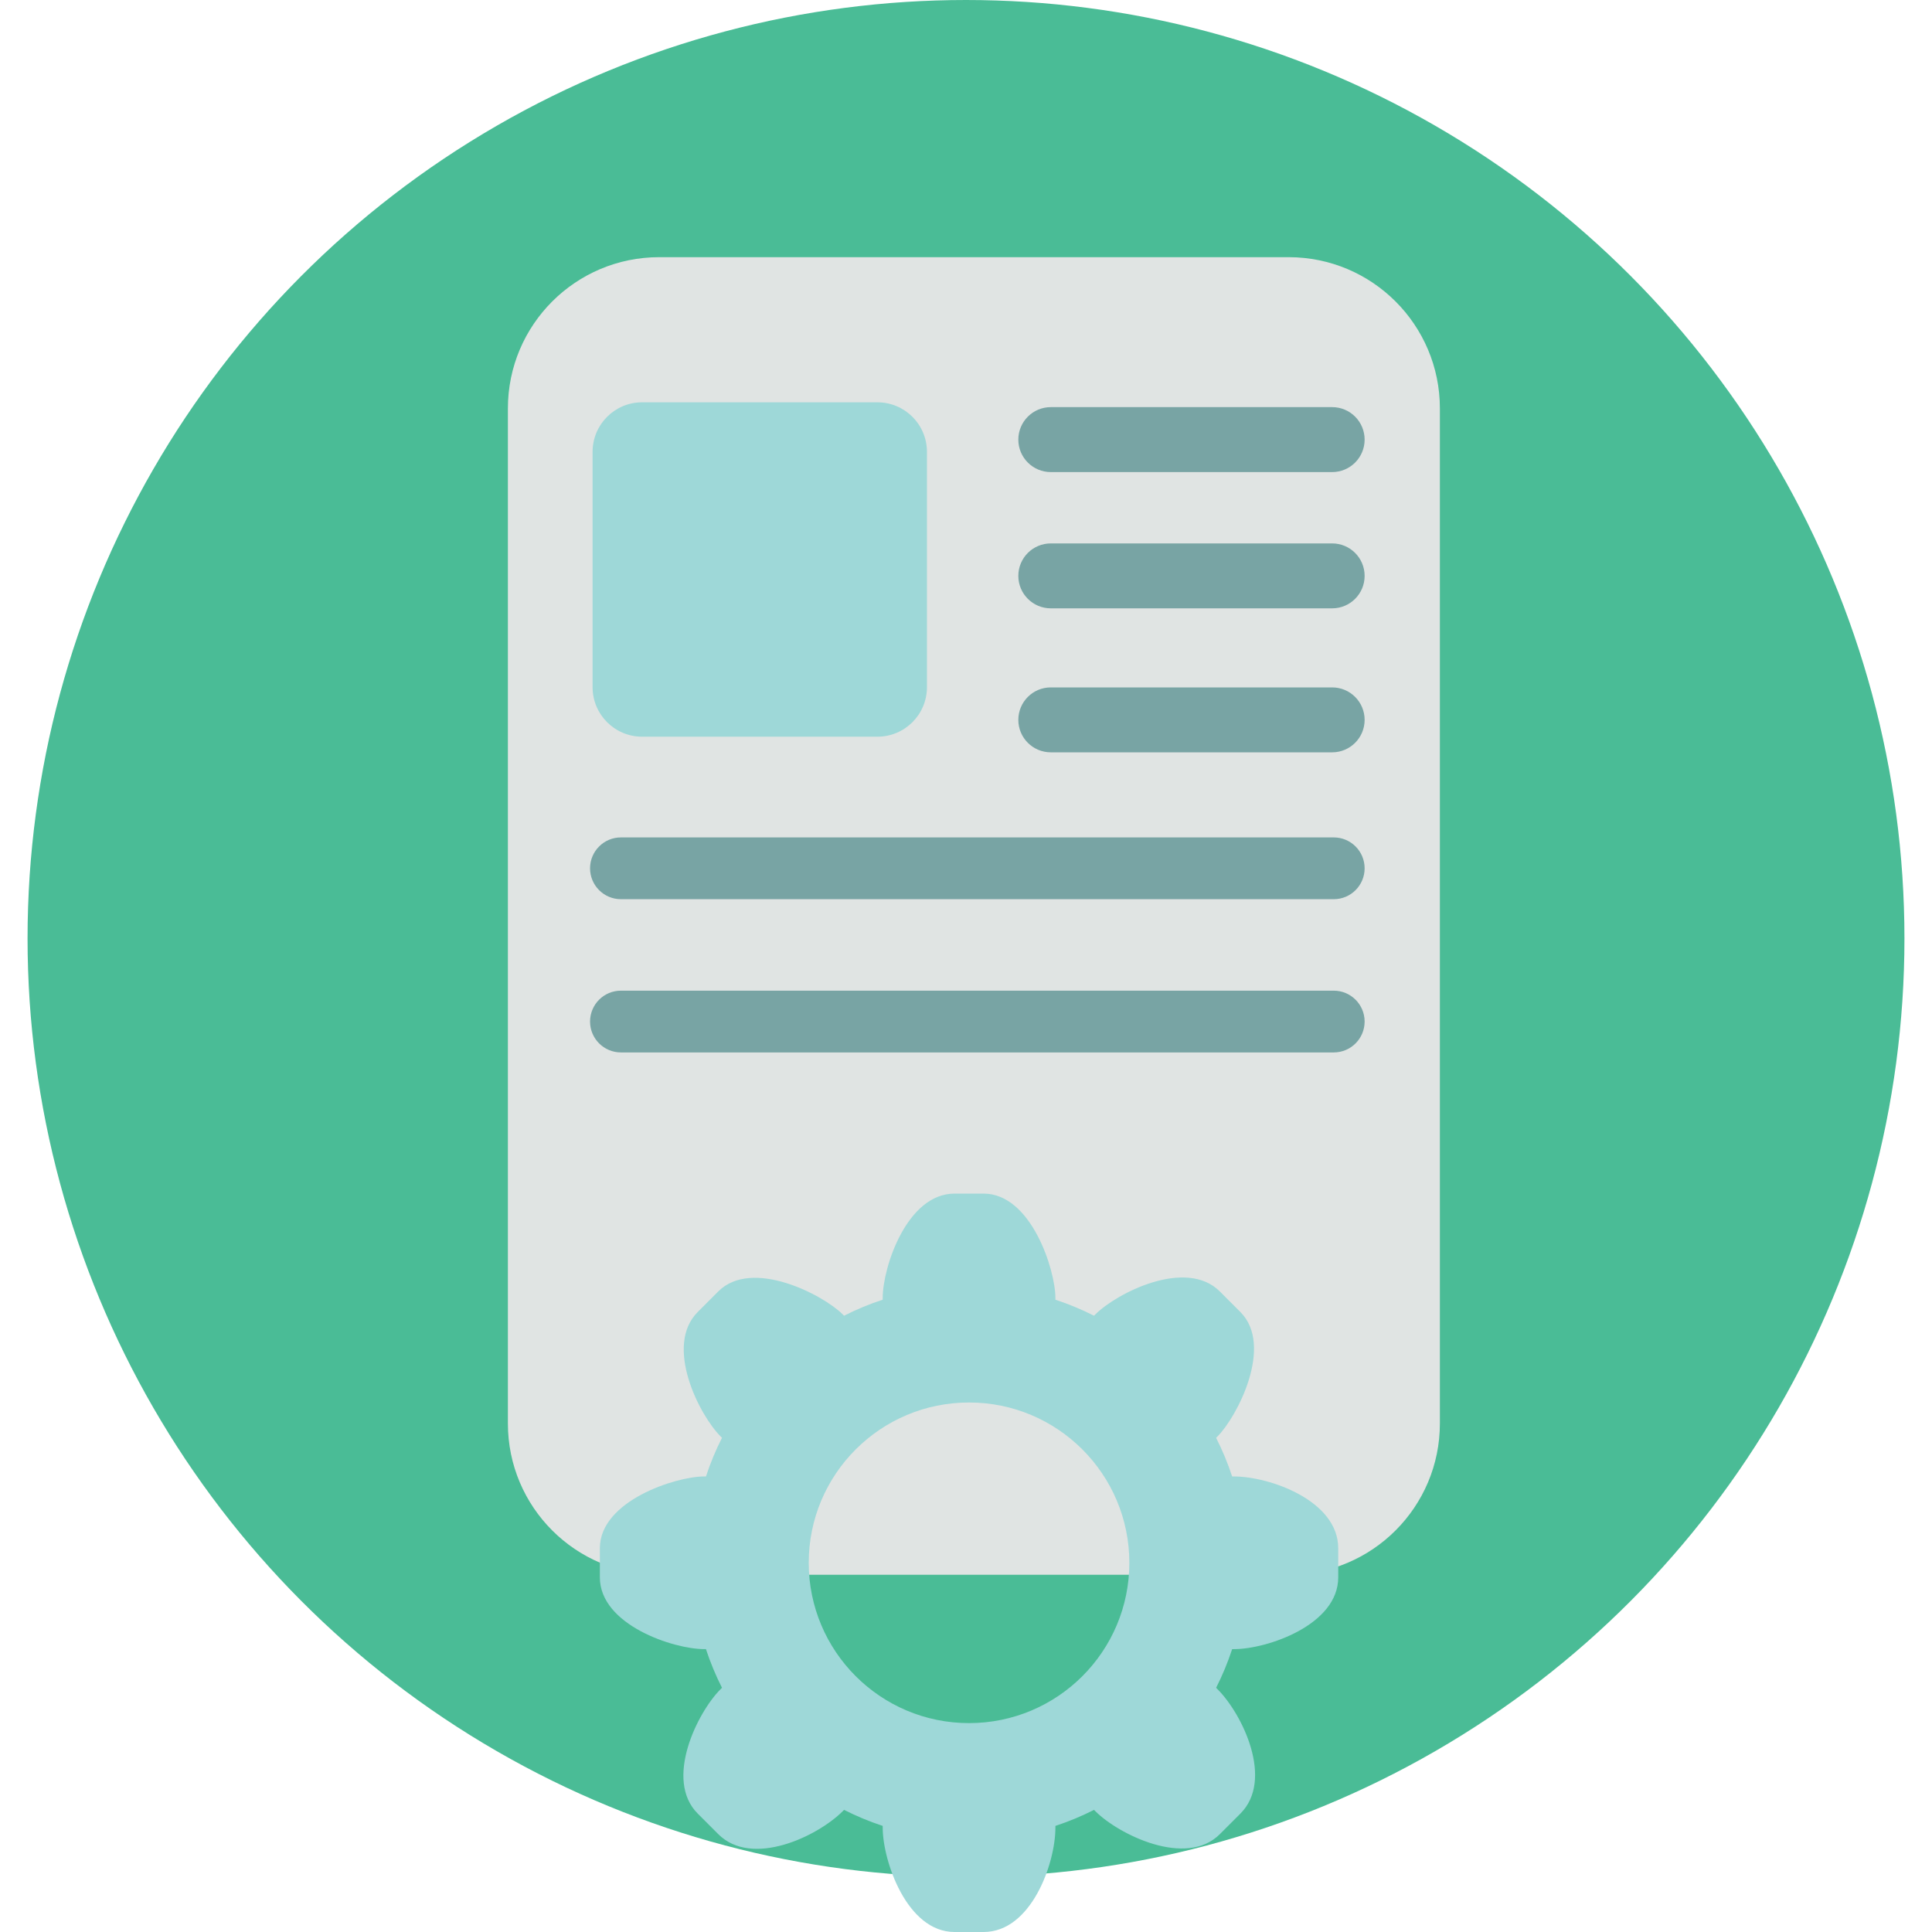 <?xml version="1.0" encoding="iso-8859-1"?>
<!-- Uploaded to: SVG Repo, www.svgrepo.com, Generator: SVG Repo Mixer Tools -->
<svg height="800px" width="800px" version="1.1" id="Layer_1" xmlns="http://www.w3.org/2000/svg" xmlns:xlink="http://www.w3.org/1999/xlink" 
	 viewBox="0 0 487.562 487.562" xml:space="preserve">
<circle style="fill:#4ABC96;" cx="243.781" cy="236.827" r="236.827"/>
<g>
	<g>
		<path style="fill:#E0E4E3;" d="M325.191,397.405c21.084,0,38.181-17.09,38.181-38.181V103.081
			c0-21.091-17.097-38.181-38.181-38.181H166.353c-21.084,0-38.181,17.09-38.181,38.181v256.142
			c0,21.091,17.097,38.181,38.181,38.181H325.191z"/>
	</g>
</g>
<g>
	<g>
		<path style="fill:#9ED8D8;" d="M266.342,461.254v-0.464c3.369-1.107,6.623-2.464,9.753-4.05l0.329,0.337
			c5.901,5.897,22.912,14.304,31.416,5.793l5.187-5.187c8.508-8.511,0.576-25.051-5.793-31.416l-0.333-0.333
			c1.586-3.123,2.939-6.387,4.046-9.757h0.464c8.339,0,26.308-6.084,26.308-18.118v-7.333c0-12.03-17.299-18.122-26.308-18.122
			h-0.464c-1.107-3.369-2.461-6.627-4.046-9.749l0.333-0.337c4.959-4.955,14.3-22.909,5.793-31.412l-5.183-5.191
			c-8.508-8.508-25.99,0.366-31.42,5.793l-0.333,0.329c-3.126-1.582-6.38-2.939-9.749-4.042v-0.467
			c0-7.008-6.092-26.308-18.126-26.308h-7.33c-12.038,0-18.126,18.634-18.126,26.308v0.467c-3.373,1.103-6.627,2.461-9.753,4.042
			l-0.333-0.333c-4.959-4.959-22.909-14.3-31.416-5.793l-5.183,5.191c-8.508,8.504,0.363,25.986,5.793,31.412l0.333,0.333
			c-1.586,3.126-2.943,6.383-4.046,9.753h-0.467c-7.008,0-26.308,6.092-26.308,18.122v7.333c0,12.034,18.631,18.118,26.308,18.118
			h0.464c1.107,3.369,2.464,6.634,4.05,9.757l-0.333,0.333c-5.901,5.897-14.3,22.905-5.793,31.416l5.187,5.187
			c8.508,8.504,25.048,0.572,31.412-5.793l0.333-0.333c3.126,1.582,6.38,2.939,9.753,4.046v0.464
			c0,8.339,6.088,26.312,18.126,26.312h7.33C260.25,487.566,266.342,470.263,266.342,461.254z M204.093,394.39
			c0-22.344,18.111-40.455,40.455-40.455s40.455,18.115,40.455,40.455c0,22.348-18.111,40.455-40.455,40.455
			S204.093,416.734,204.093,394.39z"/>
	</g>
</g>
<g>
	<path style="fill:#78A4A4;" d="M344.379,110.942c0,4.521-3.665,8.193-8.193,8.193h-71.003c-4.525,0-8.197-3.672-8.197-8.193
		c0-4.529,3.672-8.197,8.197-8.197h71C340.711,102.741,344.379,106.413,344.379,110.942"/>
	<path style="fill:#78A4A4;" d="M344.379,145.331c0,4.525-3.665,8.19-8.193,8.19h-71.003c-4.525,0-8.197-3.665-8.197-8.19
		c0-4.529,3.672-8.193,8.197-8.193h71C340.711,137.138,344.379,140.802,344.379,145.331"/>
	<path style="fill:#78A4A4;" d="M344.379,181.669c0,4.521-3.665,8.19-8.193,8.19h-71.003c-4.525,0-8.197-3.669-8.197-8.19
		c0-4.532,3.672-8.193,8.197-8.193h71C340.711,173.475,344.379,177.136,344.379,181.669"/>
	<path style="fill:#78A4A4;" d="M344.379,219.128c0,4.3-3.489,7.793-7.793,7.793H156.701c-4.308,0-7.793-3.493-7.793-7.793
		c0-4.301,3.485-7.797,7.793-7.797h179.885C340.89,211.331,344.379,214.824,344.379,219.128"/>
	<path style="fill:#78A4A4;" d="M344.379,257.799c0,4.301-3.489,7.793-7.793,7.793H156.701c-4.308,0-7.793-3.493-7.793-7.793
		c0-4.301,3.485-7.793,7.793-7.793h179.885C340.89,250.005,344.379,253.498,344.379,257.799"/>
</g>
<path style="fill:#9ED8D8;" d="M233.927,173.415c0,6.903-5.594,12.498-12.501,12.498h-59.381c-6.907,0-12.501-5.594-12.501-12.498
	v-59.381c0-6.911,5.594-12.505,12.501-12.505h59.381c6.907,0,12.501,5.594,12.501,12.505L233.927,173.415L233.927,173.415z"/>
</svg>